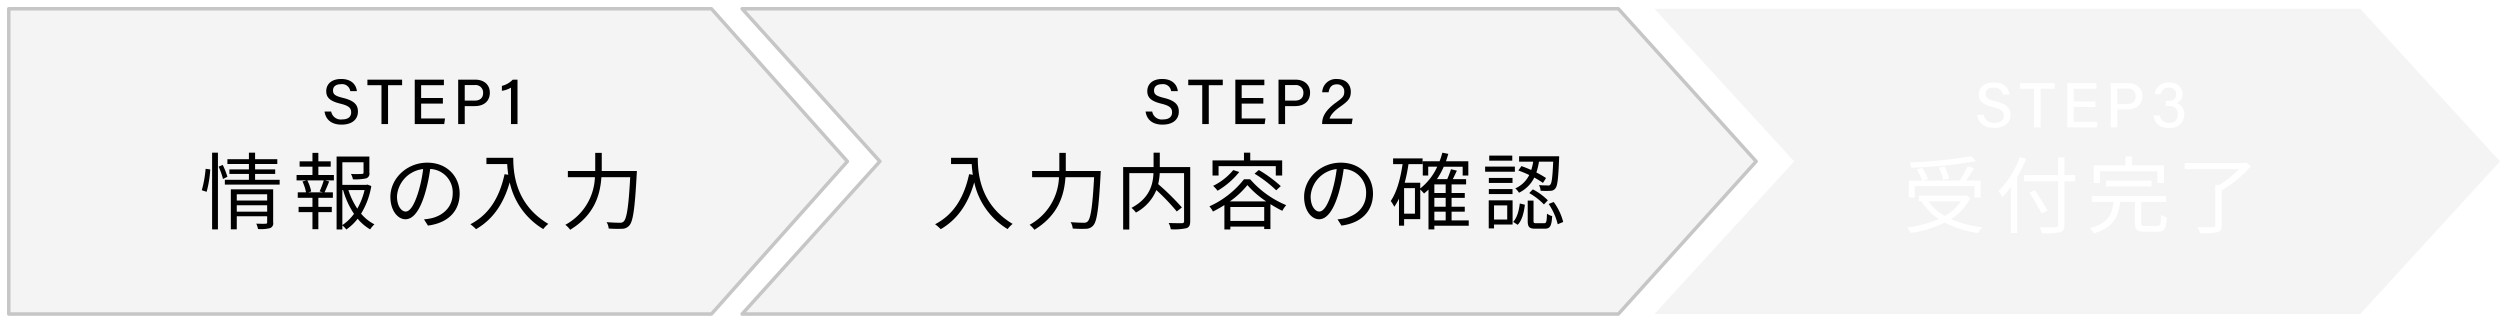 <svg id="step3_sp.svg" xmlns="http://www.w3.org/2000/svg" xmlns:xlink="http://www.w3.org/1999/xlink" width="712.5" height="92" viewBox="0 0 712.5 92">
  <defs>
    <style>
      .cls-1, .cls-3 {
        fill: #f4f4f4;
      }

      .cls-1 {
        stroke: #c6c6c6;
        stroke-linejoin: round;
        stroke-width: 1px;
      }

      .cls-1, .cls-2, .cls-3, .cls-4 {
        fill-rule: evenodd;
      }

      .cls-3 {
        filter: url(#filter);
      }

      .cls-4 {
        fill: #fff;
      }
    </style>
    <filter id="filter" x="5077" y="1154" width="241" height="87" filterUnits="userSpaceOnUse">
      <feFlood result="flood" flood-color="#23201e"/>
      <feComposite result="composite" operator="in" in2="SourceGraphic"/>
      <feBlend result="blend" in2="SourceGraphic"/>
    </filter>
  </defs>
  <g id="step1">
    <path id="シェイプ_1" data-name="シェイプ 1" class="cls-1" d="M4808.26,1241H4608v-87h200.26l38.74,43.5Z" transform="translate(-4605.5 -1151.5)"/>
    <path id="情報の入力" class="cls-2" d="M4664.39,1206.17a30.537,30.537,0,0,0,1.03-6.39l-1.32-.17a31.626,31.626,0,0,1-1.09,6.1Zm1.56,10.7h1.66v-21.86h-1.66v21.86Zm1.85-17.88a20.078,20.078,0,0,1,1.25,3.52l1.26-.63a21.024,21.024,0,0,0-1.33-3.37Zm5.18,12.83V1210h8.66v1.82h-8.66Zm8.66-4.96v1.8h-8.66v-1.8h8.66Zm1.71-1.39h-12.06v11.4h1.69v-3.74h8.66v1.73c0,0.31-.12.4-0.45,0.4-0.29.03-1.45,0.03-2.65-.02a8.022,8.022,0,0,1,.5,1.53,10.627,10.627,0,0,0,3.44-.26,1.422,1.422,0,0,0,.87-1.63v-9.41Zm-5.15-2.72v-1.68h5.73v-1.29h-5.73v-1.53h6.33v-1.37h-6.33v-1.87h-1.76v1.87h-6.13v1.37h6.13v1.53h-5.56v1.29h5.56v1.68h-6.86v1.36h15.62v-1.36h-7Zm19.31,3.56h-4.17l0.85-.24a11.664,11.664,0,0,0-1.11-3.16h4.69a25.059,25.059,0,0,1-1.18,3.14Zm-1.28-7.3h3.52v-1.53h-3.52v-2.42h-1.68v2.42h-3.66v1.53h3.66v2.37h-4.53v1.53h2.87l-1.18.31a13.388,13.388,0,0,1,1.01,3.09h-2.36v1.56h4.19v2.58h-3.95v1.51h3.95v4.86h1.68v-4.86h3.83v-1.51h-3.83v-2.58h4.14v-1.56h-2.38c0.41-.84.89-1.98,1.32-3.09l-1.15-.31h2.5v-1.53h-4.43v-2.37Zm6.84,6.66h0.22a23.552,23.552,0,0,0,3.1,6.77,13.3,13.3,0,0,1-3.32,3.21v-9.98Zm6.33,0a19.417,19.417,0,0,1-2.07,5.28,20.759,20.759,0,0,1-2.53-5.28h4.6Zm0.82-1.56-0.32.07h-6.83v-6.44h6.04v2.95c0,0.28-.1.36-0.48,0.38a29.825,29.825,0,0,1-3.11,0,5.037,5.037,0,0,1,.56,1.53,14.255,14.255,0,0,0,3.75-.26,1.383,1.383,0,0,0,.94-1.63v-4.59h-9.34v20.77h1.64v-1.15a6.831,6.831,0,0,1,1.13,1.17,14.083,14.083,0,0,0,3.23-3.08,13.276,13.276,0,0,0,3.56,3.04,8.145,8.145,0,0,1,1.22-1.44,12.04,12.04,0,0,1-3.8-3.04,21.753,21.753,0,0,0,2.91-7.87Zm26.28,2.56c0-4.86-3.59-8.81-9.22-8.81-5.87,0-10.52,4.55-10.52,9.74,0,3.95,2.14,6.39,4.29,6.39,2.23,0,4.14-2.51,5.6-7.44a45.7,45.7,0,0,0,1.45-6.89,6.668,6.668,0,0,1,6.42,6.94c0,4.14-3.03,6.41-6.11,7.11a17.717,17.717,0,0,1-2.07.31l1.13,1.77C4733.18,1215.05,4736.5,1211.7,4736.5,1206.67Zm-17.86.77a8.373,8.373,0,0,1,7.46-7.76,38.487,38.487,0,0,1-1.35,6.46c-1.23,4.05-2.5,5.65-3.63,5.65C4720.03,1211.79,4718.64,1210.45,4718.64,1207.44Zm25.49-10.97v1.78h5.92c0.05,0.91.14,1.96,0.31,3.06l-1.06-.17c-1.47,6.7-4.43,11.51-9.74,14.27a11.774,11.774,0,0,1,1.61,1.41c4.79-2.8,7.82-7.16,9.6-13.36a20.625,20.625,0,0,0,9.56,13.33,8.426,8.426,0,0,1,1.44-1.48c-9.43-5.58-9.99-14.6-9.99-18.84h-7.65Zm32.87,3.76v-5.17h-1.86v5.17h-7.8V1202h7.71a16.092,16.092,0,0,1-8.43,13.57,6.151,6.151,0,0,1,1.37,1.42c6.98-4.24,8.57-10.03,8.91-14.99h8.21c-0.46,8.43-.99,11.8-1.86,12.62a1.39,1.39,0,0,1-1.1.36c-0.6,0-2.14-.03-3.78-0.17a3.81,3.81,0,0,1,.6,1.82,32.8,32.8,0,0,0,3.85.07,2.677,2.677,0,0,0,2.05-.96c1.06-1.19,1.56-4.76,2.09-14.57,0.03-.27.05-0.94,0.05-0.94H4777Z" transform="translate(-4605.5 -1151.5)"/>
    <path id="step1-2" data-name="step1" class="cls-2" d="M4698,1183.29h0c0.27,2.02,1.69,3.73,4.85,3.73,3.11,0,4.66-1.6,4.66-3.69,0-1.66-.67-3.06-4.26-3.93-2.16-.53-2.84-0.98-2.84-2.11s0.82-1.79,2.27-1.79a2.316,2.316,0,0,1,2.64,1.97h1.89c-0.17-1.7-1.42-3.46-4.47-3.46-2.83,0-4.26,1.53-4.26,3.47,0,1.77,1,2.83,4.04,3.57,2.45,0.6,3.06,1.26,3.06,2.48,0,1.15-.74,2.01-2.61,2.01a2.768,2.768,0,0,1-3.08-2.25H4698Zm16.22,3.56h1.87v-11.06h4.01v-1.59h-9.89v1.59h4.01v11.06Zm17.5-7.42h-6.2v-3.64h6.49v-1.59h-8.31v12.65h8.4l0.23-1.59h-6.81v-4.24h6.2v-1.59Zm4.36,7.42h1.87v-5.11h2.88c2.46,0,4.27-1.3,4.27-3.82h0c0-2.32-1.69-3.72-4.18-3.72h-4.84v12.65Zm1.87-11.1h2.81a2.14,2.14,0,0,1,2.43,2.22h0c0,1.44-.86,2.21-2.49,2.21h-2.75v-4.43Zm15.04,11.1V1174.2h-1.35a6.479,6.479,0,0,1-3.1,1.78v1.4a7.081,7.081,0,0,0,2.59-.9v10.37h1.86Z" transform="translate(-4605.5 -1151.5)"/>
  </g>
  <g id="step2">
    <path id="シェイプ_2" data-name="シェイプ 2" class="cls-1" d="M5066.73,1241H4817l39.26-43.5L4817,1154h249.73l39.27,43.5Z" transform="translate(-4605.5 -1151.5)"/>
    <path id="入力内容の確認" class="cls-2" d="M4876.55,1196.47v1.78h5.89c0.05,0.91.15,1.96,0.31,3.06l-1.05-.17c-1.46,6.7-4.41,11.51-9.7,14.27a11.774,11.774,0,0,1,1.61,1.41c4.76-2.8,7.78-7.16,9.55-13.36a20.64,20.64,0,0,0,9.51,13.33,8.743,8.743,0,0,1,1.43-1.48c-9.38-5.58-9.93-14.6-9.93-18.84h-7.62Zm32.7,3.76v-5.17h-1.84v5.17h-7.76V1202h7.66a16.092,16.092,0,0,1-8.38,13.57,6.593,6.593,0,0,1,1.37,1.42c6.94-4.24,8.52-10.03,8.86-14.99h8.16c-0.45,8.43-.98,11.8-1.84,12.62a1.4,1.4,0,0,1-1.1.36c-0.6,0-2.13-.03-3.76-0.17a3.922,3.922,0,0,1,.6,1.82,32.445,32.445,0,0,0,3.83.07,2.672,2.672,0,0,0,2.04-.96c1.05-1.19,1.55-4.76,2.08-14.57,0.02-.27.05-0.94,0.05-0.94h-9.97Zm35.46-1.12h-8.67v-4.1h-1.77v4.1h-8.67v17.8h1.75v-16.06h6.89c-0.14,3.14-1,7.09-6.27,9.89a7.262,7.262,0,0,1,1.27,1.34,12.809,12.809,0,0,0,5.82-6.41,59.075,59.075,0,0,1,5.82,6.1l1.46-1.15a70.4,70.4,0,0,0-6.76-6.65,16.147,16.147,0,0,0,.44-3.12h6.94v13.65a0.5,0.5,0,0,1-.57.6c-0.51.02-2.14,0.02-3.81-.05a6.625,6.625,0,0,1,.6,1.79,15.957,15.957,0,0,0,4.45-.31c0.82-.29,1.08-0.86,1.08-2.01v-15.41Zm8.08-.27h16.31v2.68h1.82v-4.3h-9.1v-2.21h-1.79v2.21h-8.96v4.3h1.72v-2.68Zm10.25,2.16a34.588,34.588,0,0,1,6.18,4.74l1.3-1.2a37.484,37.484,0,0,0-6.26-4.59Zm-6.06-1.03a17.449,17.449,0,0,1-5.74,4.5,10.183,10.183,0,0,1,1.27,1.39,22.452,22.452,0,0,0,6.18-5.34Zm-0.98,8.93a24.365,24.365,0,0,0,5.01-4.65,26.758,26.758,0,0,0,5.36,4.65H4956Zm0.15,5.57v-3.97h9.65v3.97h-9.65Zm3.88-11.87a26.163,26.163,0,0,1-9.85,7.71,7.076,7.076,0,0,1,1.01,1.48c1.1-.55,2.2-1.17,3.26-1.84v6.94h1.7v-0.81h9.65v0.71h1.77v-7.1c1.15,0.71,2.3,1.36,3.38,1.89a9.5,9.5,0,0,1,1.12-1.61,27.752,27.752,0,0,1-10.27-7.37h-1.77Zm36.77,4.07c0-4.86-3.57-8.81-9.17-8.81-5.84,0-10.46,4.55-10.46,9.74,0,3.95,2.13,6.39,4.26,6.39,2.23,0,4.12-2.51,5.58-7.44a48.267,48.267,0,0,0,1.44-6.89,6.657,6.657,0,0,1,6.39,6.94c0,4.14-3.02,6.41-6.08,7.11a17.849,17.849,0,0,1-2.06.31l1.12,1.77C4993.5,1215.05,4996.8,1211.7,4996.8,1206.67Zm-17.77.77a8.361,8.361,0,0,1,7.43-7.76,39.505,39.505,0,0,1-1.34,6.46c-1.22,4.05-2.49,5.65-3.62,5.65C4980.42,1211.79,4979.03,1210.45,4979.03,1207.44Zm35.26,4.38h3.23v2.49h-3.23v-2.49Zm3.23-5.32h-3.23v-2.44h3.23v2.44Zm0,3.93h-3.23v-2.54h3.23v2.54Zm-8.76,1.96h-3.09v-7.28h3.09v7.28Zm15.33,1.92h-4.89v-2.49h3.76v-1.39h-3.76v-2.54h3.76v-1.39h-3.76v-2.44h4.14v-1.51h-3.78c0.36-.74.77-1.6,1.15-2.41l-1.68-.41a26.557,26.557,0,0,1-1.07,2.82h-2.93a21.429,21.429,0,0,0,1.94-3.54h5.39v2.51h1.61v-4.06h-6.37c0.24-.67.45-1.39,0.67-2.11l-1.7-.34a21.888,21.888,0,0,1-.79,2.45h-4.79v4.06h1.55v-2.51h2.57a16.59,16.59,0,0,1-4.84,6.2v-1.63h-4.43a46.571,46.571,0,0,0,1.08-5.31h4.02v-1.63h-8.41v1.63h2.71c-0.62,4.14-1.63,7.97-3.38,10.51a10.591,10.591,0,0,1,1.01,1.65,16.758,16.758,0,0,0,1.34-2.32v7.7h1.46v-1.86h4.6v-8.43a12.18,12.18,0,0,1,1.08,1.13c0.43-.36.86-0.72,1.27-1.13v11.35h1.67v-1.03h9.8v-1.53Zm22.03-12.07a24.929,24.929,0,0,0-2.75-1.58,20.029,20.029,0,0,0,.74-3.08h4.05c-0.19,4.42-.41,6.1-0.82,6.53a0.723,0.723,0,0,1-.76.24c-0.38,0-1.39,0-2.47-.1a3.868,3.868,0,0,1,.46,1.61,22.053,22.053,0,0,0,2.8.02,1.694,1.694,0,0,0,1.41-.69c0.6-.7.84-2.78,1.06-8.4,0.02-.22.02-0.75,0.02-0.75h-11.42v1.54h4.02a16.274,16.274,0,0,1-.55,2.37c-0.96-.41-1.92-0.82-2.8-1.11l-0.89,1.25a29.021,29.021,0,0,1,3.11,1.29,8.109,8.109,0,0,1-3.97,3.81,5.326,5.326,0,0,1,1.05,1.24,9.422,9.422,0,0,0,4.36-4.33,26.441,26.441,0,0,1,2.47,1.53Zm-4.79,4.29a18.3,18.3,0,0,1,4.19,3.23l1.11-1.17a17.031,17.031,0,0,0-4.27-3.12Zm-4.83-10.68h-6.57v1.44h6.57v-1.44Zm0.74,3.14h-8.48v1.46h8.48v-1.46Zm-0.67,3.23h-6.75v1.41h6.75v-1.41Zm-6.75,4.59h6.75v-1.43h-6.75v1.43Zm5.24,3.24v4.02h-3.76v-4.02h3.76Zm1.53-1.46h-6.8v8.01h1.51v-1.1h5.29v-6.91Zm1.46,6.98c1.27-1.31,1.8-3.61,2.04-5.72l-1.44-.36c-0.24,1.97-.76,4.05-1.89,5.25Zm5.3-.45c-0.7,0-.79-0.1-0.79-0.69v-5.75h-1.66v5.75c0,1.77.43,2.25,2.21,2.25h2.65c1.51,0,1.94-.72,2.11-3.59a4.315,4.315,0,0,1-1.48-.7c-0.08,2.39-.19,2.73-0.82,2.73h-2.22Zm3.52-5.48a17.476,17.476,0,0,1,2.58,5.77l1.56-.65a16.374,16.374,0,0,0-2.71-5.7Z" transform="translate(-4605.5 -1151.5)"/>
    <path id="step2-2" data-name="step2" class="cls-2" d="M4932,1183.29h0c0.26,2.02,1.68,3.73,4.82,3.73,3.1,0,4.64-1.6,4.64-3.69,0-1.66-.66-3.06-4.24-3.93-2.15-.53-2.82-0.98-2.82-2.11s0.81-1.79,2.25-1.79a2.312,2.312,0,0,1,2.63,1.97h1.89c-0.17-1.7-1.42-3.46-4.45-3.46-2.82,0-4.24,1.53-4.24,3.47,0,1.77.99,2.83,4.01,3.57,2.44,0.6,3.05,1.26,3.05,2.48,0,1.15-.74,2.01-2.59,2.01a2.758,2.758,0,0,1-3.07-2.25H4932Zm16.14,3.56H4950v-11.06h3.99v-1.59h-9.84v1.59h3.99v11.06Zm17.41-7.42h-6.17v-3.64h6.46v-1.59h-8.27v12.65h8.36l0.23-1.59h-6.78v-4.24h6.17v-1.59Zm4.33,7.42h1.87v-5.11h2.86c2.45,0,4.26-1.3,4.26-3.82h0c0-2.32-1.69-3.72-4.16-3.72h-4.83v12.65Zm1.87-11.1h2.8a2.137,2.137,0,0,1,2.42,2.22h0c0,1.44-.87,2.21-2.49,2.21h-2.73v-4.43Zm18.99,11.1,0.26-1.55h-6.57c0.24-.83.99-1.95,2.89-3.29,2.36-1.65,3.16-2.44,3.16-4.38,0-1.73-1.08-3.61-3.98-3.61a3.914,3.914,0,0,0-4.17,3.77h1.82c0.24-1.39.87-2.25,2.35-2.25a1.989,1.989,0,0,1,2.11,2.15c0,1.34-.6,1.75-2.48,3.13-3.01,2.21-3.82,4.1-3.82,5.9v0.13h8.43Z" transform="translate(-4605.5 -1151.5)"/>
  </g>
  <g id="step3">
    <path id="シェイプ_3" data-name="シェイプ 3" class="cls-3" d="M5278.16,1241H5077l39.83-43.5L5077,1154h201.16l39.84,43.5Z" transform="translate(-4605.5 -1151.5)"/>
    <path id="受付完了" class="cls-4" d="M5167.37,1196.01a126.464,126.464,0,0,1-17.62,1.77,5.2,5.2,0,0,1,.41,1.51,126.192,126.192,0,0,0,18.46-1.85Zm-6.39,6.39a14.3,14.3,0,0,0-1.28-3.47l-1.61.36a13.9,13.9,0,0,1,1.21,3.52Zm-9.78,2.14h17.01v3.26h1.76v-4.84h-4.11c0.72-1.06,1.56-2.35,2.21-3.53l-1.8-.55a30.436,30.436,0,0,1-2.24,4.08h-10.45l1.41-.46a14.008,14.008,0,0,0-1.7-3.14l-1.54.43a17.066,17.066,0,0,1,1.59,3.17h-3.83v4.84h1.69v-3.26Zm13.17,4.36a13.2,13.2,0,0,1-4.57,4.12,14.041,14.041,0,0,1-4.71-4.12h9.28Zm1.49-1.73-0.36.08h-13.1v1.65h1.03l-0.24.1a17.024,17.024,0,0,0,4.86,4.93,33.481,33.481,0,0,1-9.04,2.4,7.052,7.052,0,0,1,1.06,1.58,32.162,32.162,0,0,0,9.68-2.97,27.968,27.968,0,0,0,9.59,2.97,6.907,6.907,0,0,1,1.08-1.65,30.836,30.836,0,0,1-8.89-2.33,14.894,14.894,0,0,0,5.5-6.01Zm15.32-10.93a26.7,26.7,0,0,1-6.11,9.69,14.138,14.138,0,0,1,1.11,1.75,25.787,25.787,0,0,0,2.42-2.9v13.13h1.78v-15.89a37.058,37.058,0,0,0,2.55-5.22Zm15.74,5.16h-3.06v-5.04h-1.8v5.04h-9.68v1.77h9.68v12.37a0.638,0.638,0,0,1-.74.74c-0.58.03-2.55,0.03-4.57-.05a8.633,8.633,0,0,1,.7,1.75,20.956,20.956,0,0,0,5.14-.28c0.89-.27,1.27-0.82,1.27-2.16v-12.37h3.06v-1.77Zm-7.89,10.09c-0.77-1.46-2.35-3.96-3.6-5.8l-1.54.72c1.23,1.91,2.76,4.48,3.49,5.97Zm14.98-11.17h16.37v3.33h1.85v-5.01h-9.13v-2.54h-1.85v2.54h-9.04v5.01h1.8v-3.33Zm14.69,4.31v-1.65h-12.96v1.65h12.96Zm-1.78,11.29c-1.01,0-1.18-.14-1.18-0.81v-6.07h7.07v-1.67h-21.15v1.67h6.2c-0.43,3.62-1.61,6.19-6.73,7.46a5.578,5.578,0,0,1,1.06,1.51c5.6-1.56,7.01-4.63,7.57-8.97h4.2v6.07c0,1.89.58,2.44,2.77,2.44h3.7c1.9,0,2.43-.84,2.62-4.1a7.686,7.686,0,0,1-1.64-.69c-0.07,2.73-.24,3.16-1.13,3.16h-3.36Zm28.7-18.09-0.38.12h-17.09v1.75h15.48a30.428,30.428,0,0,1-5.6,4.5h-1.18v11.44c0,0.43-.17.57-0.7,0.59s-2.4.03-4.37-.04a6,6,0,0,1,.72,1.77,22.85,22.85,0,0,0,4.95-.26c0.91-.29,1.25-0.84,1.25-2.04v-9.9a33.871,33.871,0,0,0,8.32-6.93Z" transform="translate(-4605.5 -1151.5)"/>
    <path id="step3-2" data-name="step3" class="cls-4" d="M5168.99,1184.25h0c0.26,2,1.68,3.7,4.84,3.7,3.12,0,4.66-1.59,4.66-3.67,0-1.65-.66-3.04-4.25-3.91-2.17-.52-2.84-0.97-2.84-2.09,0-1.15.82-1.79,2.26-1.79a2.327,2.327,0,0,1,2.65,1.96h1.89c-0.17-1.69-1.42-3.44-4.47-3.44-2.84,0-4.26,1.52-4.26,3.45,0,1.76.99,2.82,4.03,3.56,2.45,0.59,3.06,1.25,3.06,2.46,0,1.14-.74,2-2.6,2a2.774,2.774,0,0,1-3.09-2.23h-1.88Zm16.21,3.54h1.87v-11.01h4.01v-1.59h-9.88v1.59h4v11.01Zm17.5-7.38h-6.2v-3.63h6.49v-1.59h-8.31v12.6h8.4l0.23-1.58h-6.81v-4.22h6.2v-1.58Zm4.35,7.38h1.88v-5.09h2.87c2.46,0,4.28-1.29,4.28-3.8h0c0-2.31-1.7-3.71-4.18-3.71h-4.85v12.6Zm1.88-11.05h2.81a2.138,2.138,0,0,1,2.43,2.21h0c0,1.43-.87,2.2-2.5,2.2h-2.74v-4.41Zm12.39,1.6h0a2.114,2.114,0,0,1,2.28-1.85,1.85,1.85,0,0,1,2.09,1.91h0c0,1.17-.66,1.85-2.32,1.85h-0.65v1.44h0.72c1.86,0,2.73.86,2.73,2.39h0a2.244,2.244,0,0,1-2.49,2.44,2.492,2.492,0,0,1-2.64-2.11h-1.78c0.17,1.8,1.47,3.58,4.33,3.6,3.2,0.01,4.42-2.01,4.42-3.97h0a3.082,3.082,0,0,0-2.17-3.14v-0.05a2.55,2.55,0,0,0,1.67-2.58h0c0-1.73-1.29-3.26-3.88-3.26a3.738,3.738,0,0,0-4.04,3.33h1.73Z" transform="translate(-4605.5 -1151.5)"/>
  </g>
</svg>

